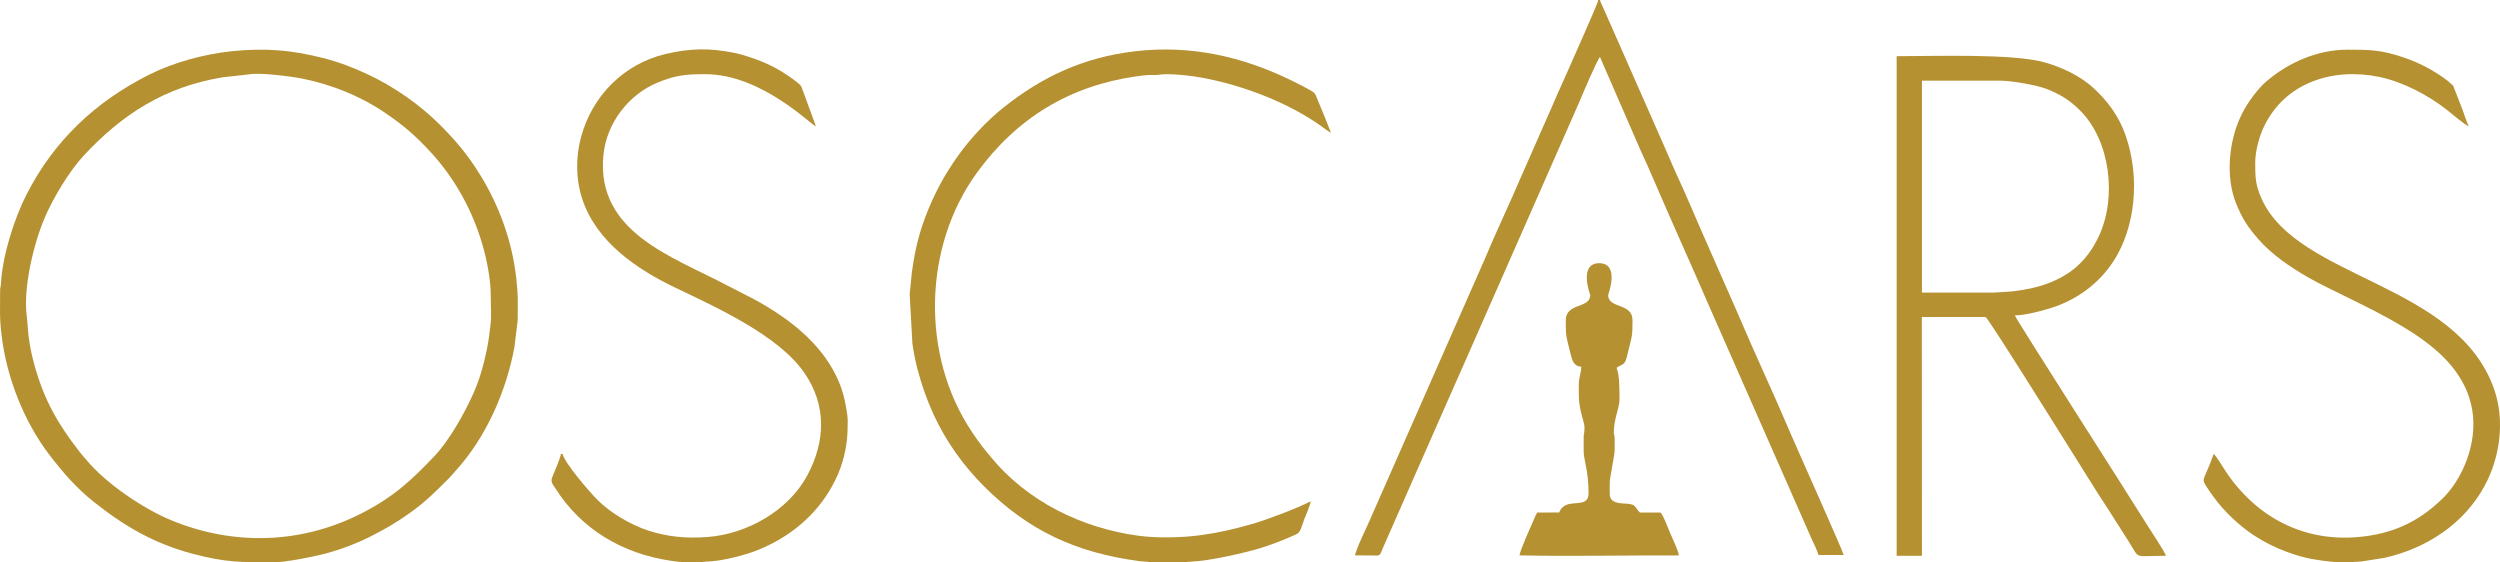 <?xml version="1.0" encoding="utf-8"?>
<!-- Generator: Adobe Illustrator 24.1.2, SVG Export Plug-In . SVG Version: 6.00 Build 0)  -->
<svg xmlns="http://www.w3.org/2000/svg" xmlns:xlink="http://www.w3.org/1999/xlink" version="1.1" id="Layer_1" x="0px" y="0px" width="5102.4px" height="1148px" viewBox="0 0 5102.4 1148" style="enable-background:new 0 0 5102.4 1148;" xml:space="preserve">
<style type="text/css">
	.st0{fill-rule:evenodd;clip-rule:evenodd;fill:#B59132;}
</style>
<g>
	<path class="st0" d="M506.6,152c22.7-4.8,90.1,4.3,110.1,8.4c59.8,12,119,35.8,167.5,68.7c39,26.4,63.7,47.5,95.6,82.3   c49.1,53.5,85.5,119.8,105.6,190.6c8,28,16.3,68.2,16.2,101.9c-0.1,18.5,1.7,39.1-0.2,56.3c-1.9,17.2-4,34.5-7.6,52.3   c-6.7,33-15.3,62.8-27.7,90.5c-18.2,40.7-49.1,96-79.7,128.2c-47,49.3-83.2,83.3-149.3,116.9c-123.5,62.7-261.1,65.9-387.9,13.6   c-56.5-23.3-133-74.8-173-123.2c-5.2-6.2-9-10.1-13.7-16.2C118.7,865.7,91.3,819.3,71,747.6c-4.6-16.3-7.9-30.7-10.9-48.9   c-3.7-22.5-3.1-35.5-5.4-52.8c-7.8-58,13.7-147.1,35.8-199.7c17-40.4,50.1-95.9,79.9-128.1c79.2-85.4,166.1-140.8,283.8-160.3   L506.6,152L506.6,152z M557.5,1147.7c25.8,0,83.6-11.7,106.8-17.9c32.5-8.7,63.5-20.6,90.6-34.2c28.4-14.3,52-27.8,78.4-46.4   c35.1-24.7,53.9-44.2,82.3-72.4c5.4-5.3,9.8-11,15-16.7c61.5-67.8,102.6-161,119.3-251.6l6.7-54.8c0-41.7,1.5-47.4-3.2-88.3   c-8.5-74.1-35.1-146.4-73.1-208c-25.5-41.4-49.4-69.7-83-103.3c-39.5-39.5-92.6-77.2-147.1-102.5c-29.7-13.8-58.7-25.1-91.3-33.3   c-65.6-16.5-118.5-20.7-186.3-13.7c-56.3,5.8-119.4,23.2-168.4,47.9c-110,55.4-194.6,135.3-250.4,245.2   C29.1,446.2,4.9,522,1.9,578.9c-0.3,6.4-1.6,8.1-1.6,13.3c0,40.5-1.7,53.8,3.1,93.4c10.2,85.2,46.1,176,97.8,243.2   c28,36.4,54.4,67,90.6,95.8c62.1,49.4,122.7,84.8,201.9,105.8C459.5,1147.7,491,1147.7,557.5,1147.7z"/>
	<path class="st0" d="M3922.5,164.7l161.3,0c21.6,0,73.9,9,94.3,17.2c29.5,11.9,47,23.4,67.5,43.9c61.7,61.7,74.9,177.1,38.4,255.5   c-25,53.7-62.3,84.5-119.1,102.1c-17.9,5.5-50.8,11.7-71,12.2c-8.3,0.2-19.7,1.6-25,1.6h-146.3V164.7L3922.5,164.7z M4112.2,643.7   c20.5-0.1,50.4-8.3,66.9-13c56.8-16.1,104.7-51.1,135.4-99.1c42.9-67,54.6-168.2,23.3-256.6c-13.9-39.3-36.9-69-63.8-94.2   c-27.2-25.5-65.8-43.8-102.5-53.9c-64.9-17.8-224-12.2-300.5-12.2v1019.7h51.6l-0.2-487.4h130c5.1,1.2,150.4,234.3,156.7,244.2   c31.1,48.9,65.1,105.3,96.6,152.9l38.8,61c24.2,37.5,7.4,29.3,76.2,29.3c-1.7-7.3-31.5-51.6-38.1-62.4   C4347.2,1014.6,4116.5,654.9,4112.2,643.7z"/>
	<path class="st0" d="M1856.6,600.5l5.6,101c2.6,19,6.4,36.6,10.6,52.6c8.6,33.2,18.9,61.8,32.7,92c25.5,55.8,61.9,105.6,103,146.6   c90.5,90.5,188.1,135.2,315.1,152.3c4.4,0.6,7,1,13.8,1.2c7.2,0.2,9.4,1.6,14.9,1.6h58.2c5.8,0,14.1-1.4,21.7-1.6   c36.2-1.3,110.5-18.2,143-28.4c23.8-7.5,47.4-16.9,69.5-26.9c9.7-4.4,10.5-12.2,17.2-31c3-8.3,12.4-28.6,13.1-36.8   c-27.5,14.5-93.1,39-121.1,46.8c-36.7,10.3-63.7,16.8-102.5,22.2c-38.8,5.5-90.7,6.4-127.9,1.3c-116.6-15.9-227.1-70.3-301.5-161   c-16.5-20.1-21.1-25.4-37.2-49.2c-106.1-156.8-100.9-379.8,9.3-531C2074.9,241.2,2183,175,2320,155.7c6.2-0.9,18.6-2.4,25.6-2.7   c4.9-0.2,10.1,0.3,15,0c9.4-0.5,7.3-1.6,23.3-1.6c12.4,0,40.5,2.6,52.2,4.4c88,13.1,191.6,51.3,263.6,103.9   c5.5,4,10.9,8.1,16.8,11.5l-13.2-33.5c-4.7-12-9.3-22-14.1-34.1c-2.5-6-3.8-11.6-8.3-15.1c-7.1-5.5-37.7-20.7-46.5-25   c-98.2-47.6-203-72.2-317.3-58.9c-105,12.2-189.3,51.6-268.3,114.3c-34.3,27.2-68.2,63.6-93,98.4c-28.1,39.4-48.5,76.6-66.8,124.4   c-8.9,23.1-16.2,48.4-21.2,73.5c-2.7,13.7-4.8,26.6-6.8,41.4L1856.6,600.5z"/>
	<path class="st0" d="M2811.4,1133.8c6.3,0,8-8.4,9.9-12.9l148.5-337.2c4.8-11.5,9.2-19.8,13.8-31l239-542.9   c3.8-9.3,37.8-89.6,42.9-93.4l83.2,191.3c9.3,19.6,19.6,43.3,28.2,63.3c36.3,84.5,75.2,170,111.6,254.3l209.5,475.8   c3.7,7.9,11.3,23,13.3,31.6h51.6c-2.3-9.8-96.7-220.5-108.8-248.9c-34.8-82.1-74.1-165.3-108.8-247.3l-62.5-142   c-19.6-43.8-42.2-98.8-62.1-141c-6-12.7-10.1-23.2-15.6-35.9L3280.5,34.9c-2.5-5.8-5.1-11.5-7.7-17.3c-2.6-6-6.1-12.6-7.3-17.6   h-3.3c-0.5,6.2-57.4,133.1-61.6,142.9c-10,23.3-21.5,47.2-31.6,71.4l-62.6,142.1c-24.6,57.8-54.3,119.8-77.9,176.6L2795,1063.1   c-3,6.8-30.4,64.3-29.2,70.4L2811.4,1133.8z"/>
	<path class="st0" d="M4602.8,332.7c0-25.8,8.7-54.9,17.7-73.9c43.3-91.2,142.1-121.4,236.1-101.7c47.7,10,99.1,37.1,136.5,66.4   c7.3,5.7,39,32.6,45.5,34.3c-4.5-9.5-8.9-23.3-12.7-33.9l-19.1-49.1l-11.5-10.1c-26.6-20.2-55.9-36-89.1-47.3   c-46.6-15.8-69.3-16-115.4-16c-62,0-121.1,27-165,64.5c-17.3,14.7-38.2,42.9-49.5,65.3c-6.3,12.5-11.8,26.2-15.9,40.6   c-12.5,44.2-14.2,97.5,2.4,140.8c12,31.3,24.9,51,46.2,75.3c28.1,32.1,65.4,57.3,102.6,78.7c13.6,7.8,26.3,14.1,39.3,20.6   c62.6,31.3,139.3,66.1,195.5,107.3c44,32.2,88.3,77.1,99.3,141.9c12,71.5-22.9,143.5-58.2,178.7c-44.7,44.6-94.9,71.2-161.6,79.6   c-123.4,15.7-222.2-40.9-283.4-132.8c-5.4-8.1-19.4-31.8-24.5-35.4c-20.2,57.1-26.6,48.2-13.5,68.5c4.2,6.5,8.6,12.6,13,18.6   c21,29.6,53.5,60.1,83.4,79.5c19.9,12.9,41.3,23.9,64.1,32.4c28.7,10.8,48.3,15.3,78.9,19.3c40.2,5.2,39.7,2.7,75.2,1.2l46.1-7.2   c86.8-19.1,164.3-69.7,206.3-148.1c30.5-56.9,41.3-130.8,19.5-194.7c-75.1-219.6-402.1-225.3-475.5-391.1   C4603.2,377.4,4602.8,361.1,4602.8,332.7z"/>
	<path class="st0" d="M1730.2,858.3c0-9.9-3.8-30-5.7-39.3c-15.4-74.2-69.1-132.5-129.1-173.7c-45-30.9-66.1-39.1-111.7-63   C1372,523.5,1217,474,1231.4,317.9c6.3-68.1,52.8-125.3,110.3-149.2c37.3-15.5,59.1-17.3,97.4-17.3   c114.7,0,213.9,101.9,226.2,106.5l-24.5-67c-7.1-18.1-3.6-15-18.5-26.4c-27.6-21.1-55.6-35.7-89.4-47c-11.8-3.9-22.1-7.2-35.1-9.8   c-50.3-10-89.5-9.3-139.7,2.6c-84.1,19.9-149.7,84.8-172.4,170.2c-10.7,39.9-10.6,84.5,2.1,123.9   c28.3,88.3,110.9,144.8,191.2,183.1c84.5,40.3,210.3,97.6,262.5,173.2c45.9,66.3,43.4,140,6.2,209.5   c-38.7,72.2-123.2,119.7-203.6,125.8c-42.9,3.2-81.5-0.1-122.5-13.6c-35.1-11.7-76.7-36.3-102.4-62.4c-19-19.2-65.9-74.1-71.1-93.6   h-3.3c-0.7,8-13.9,38.1-17.6,47.3c-4.2,10.3,1.2,14.8,6,22.5c53,84.1,137,133.7,236,148.3c26.9,4,32.8,3.1,58.4,3.1   c5.7,0,9.5-1.5,16.6-1.6c29.1-0.6,76.8-13.1,101.7-23.1c65.3-26.3,119.3-70.2,152.9-131.6c8.7-15.9,15.5-31.1,21.1-50.3   C1728.6,910.9,1730.2,888.6,1730.2,858.3z"/>
	<path class="st0" d="M3282.2,602.1c0-1.3,24.6-64.9-18.3-64.9c-42.9,0-18.3,64.8-18.3,64.9c0,28.2-49.9,15.2-49.9,51.6   c0,32.9,0,29.1,9.1,65.8c3.8,15.3,6.1,27.6,22.5,29c0,11.2-5,23.3-5,34.9c0,22.8-1,34.4,4.3,57.2c1.5,6.8,7.3,25.4,7.3,30.9   c0,12.7-1.7,16-1.7,18.3v31.6c0,16.9,10,39.8,10,84.8c0,36.8-46.9,5.2-59.9,39.7l-44.9,0.2l-3,5.2c-1.1,2.2-1.5,3.5-2.5,5.9   c-5.2,12-31.1,69.1-30.5,76.3c101.3,2.3,220.7-0.4,324.9,0.2c0.4-7-13.3-36-17.2-44.9c-3.5-7.9-16-41.6-20.5-42.7H3347   c-12.4-12.4-6.3-17.3-31.6-18.4c-15.8-0.7-30-3.4-30-19.9c0-34.2-0.9-19.9,4.9-54.9c6.4-38.6,5.1-20.6,5.1-59.8c0-4.6-1.7-6-1.7-10   c0-29.4,11.6-49.1,11.6-68.2c0-16.8,0.4-50.2-6-64.2c5.3-4.5,12.6-4.9,16.9-11.4c3.2-4.9,5.1-15.1,6.7-21.5c8.4-33.6,9-32.9,9-64.2   C3332,617.5,3282.1,630.6,3282.2,602.1z"/>
</g>
</svg>
